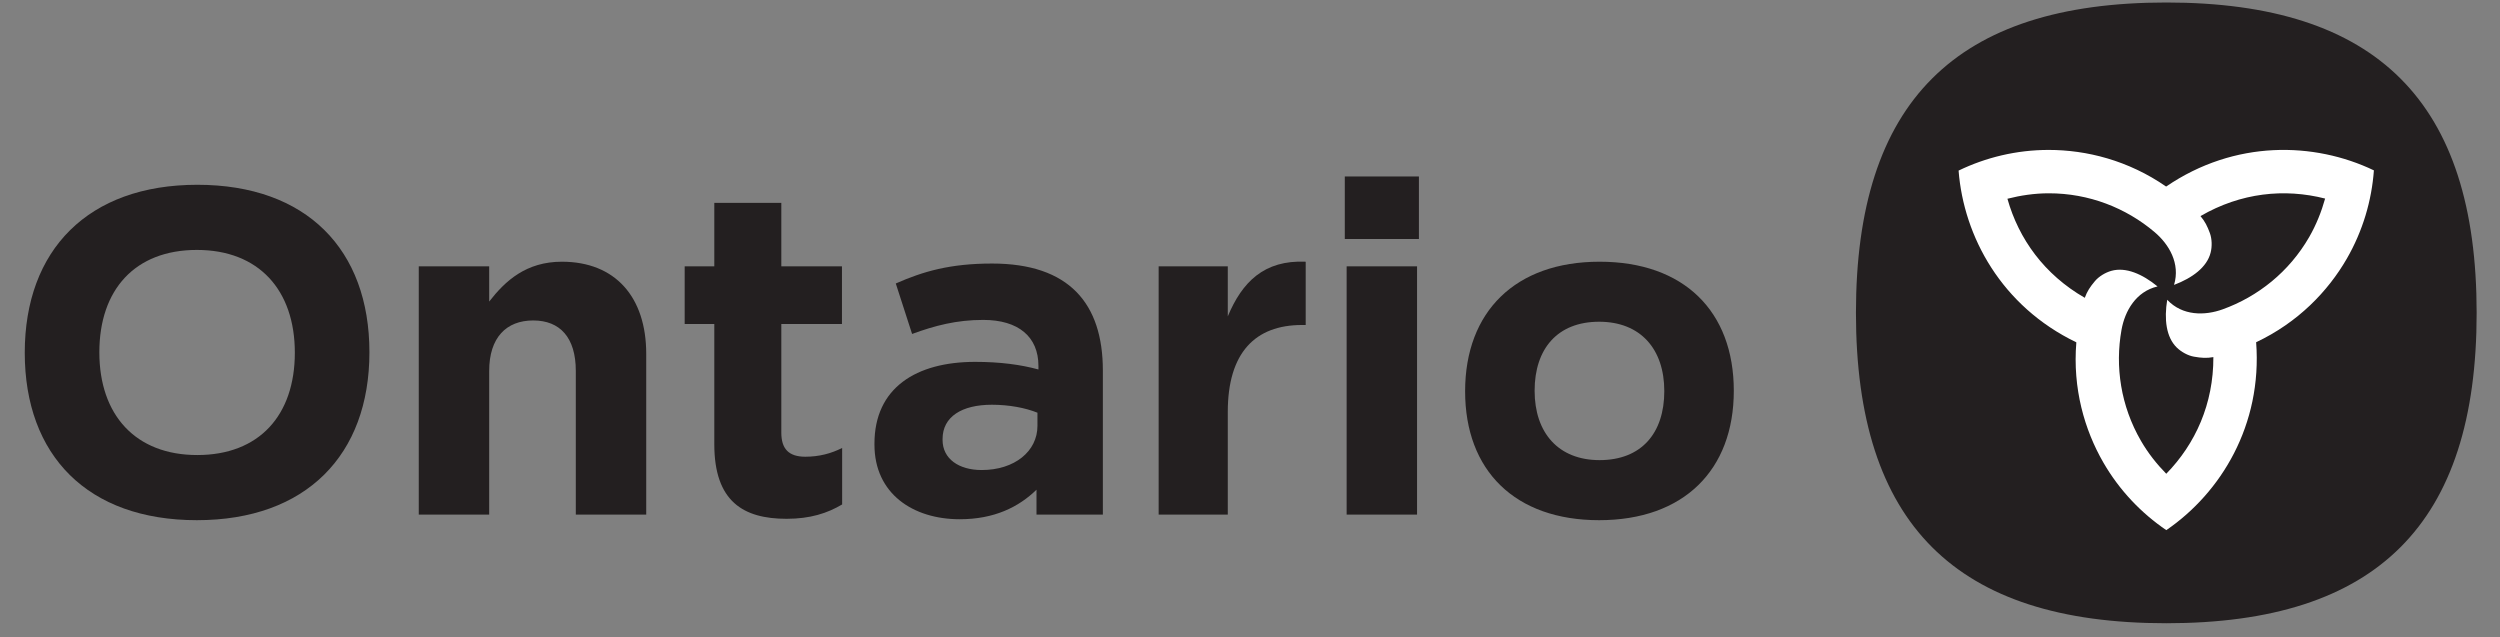 <?xml version="1.0" encoding="utf-8"?>
<!-- Generator: Adobe Illustrator 15.0.0, SVG Export Plug-In . SVG Version: 6.00 Build 0)  -->
<!DOCTYPE svg PUBLIC "-//W3C//DTD SVG 1.1//EN" "http://www.w3.org/Graphics/SVG/1.1/DTD/svg11.dtd">
<svg version="1.1" id="Layer_1" xmlns="http://www.w3.org/2000/svg" xmlns:xlink="http://www.w3.org/1999/xlink" x="0px" y="0px"
	 width="1000px" height="254.846px" viewBox="0 0 1000 254.846" enable-background="new 0 0 1000 254.846" xml:space="preserve">
<rect x="0" y="0" width="1000" height="254.846" fill="#808080" stroke="none"/>
<path fill="#231F20" d="M78.924,73.913c-43.663,0-69.021,26.045-69.021,67.177c0,41.131,25.168,66.985,68.845,66.985
	c43.663,0,69.021-26.045,69.021-67.169C147.769,99.767,122.586,73.913,78.924,73.913 M78.909,182.015
	c-24.743,0-39.17-16.037-39.17-41.095c0-25.072,14.266-40.948,39.009-40.948c24.758,0,39.186,16.037,39.186,41.102
	C117.934,166.139,103.667,182.015,78.909,182.015"/>
<path fill="#231F20" d="M230.323,205.851v-57.476c0-13.345-6.307-20.192-17.046-20.192c-10.755,0-17.603,6.848-17.603,20.192v57.476
	h-28.167v-99.323h28.167v14.098c6.482-8.348,14.822-15.941,29.088-15.941c21.305,0,33.728,14.076,33.728,36.858v64.309H230.323z"/>
<path fill="#231F20" d="M312.527,173.045c0,6.497,2.955,9.643,9.613,9.643c5.501,0,10.403-1.302,14.72-3.512v22.6
	c-5.926,3.519-12.774,5.743-22.227,5.743c-17.236,0-28.913-6.862-28.913-29.835v-48.097h-11.852v-23.06h11.852V81.141h26.807v25.387
	h24.26v23.06h-24.26V173.045z"/>
<path fill="#231F20" d="M396.853,105.416c-16.856,0-27.611,3.16-38.541,7.975l6.525,20.192c9.072-3.321,17.72-5.619,28.46-5.619
	c14.076,0,22.08,6.731,22.08,18.407v1.42c-7.009-1.917-15.291-3.044-25.313-3.044c-23.529,0-40.283,10.331-40.283,32.718v0.366
	c0,19.636,15.394,29.864,34.108,29.864c13.783,0,23.558-4.844,30.713-11.809v9.965h26.542v-57.637
	C441.144,121.35,427.609,105.416,396.853,105.416 M414.981,170.338c0,10.199-9.159,17.676-22.313,17.676
	c-9.087,0-15.642-4.448-15.642-12.042v-0.366c0-8.896,7.667-13.71,19.709-13.71c6.862,0,13.418,1.229,18.246,3.189V170.338z"/>
<path fill="#231F20" d="M520.802,129.998c-18.714,0-29.688,11.047-29.688,34.766v41.088h-27.655v-99.323h27.655v20.024
	c5.735-13.718,14.486-22.614,31.166-21.868v25.313H520.802z"/>
<path fill="#231F20" d="M567.566,70.576l-0.512,0.527L567.566,70.576z M567.566,95.597h-29.645V70.576h29.645V95.597z
	 M566.309,107.04l0.512-0.512h-28.167v99.323h28.167v-99.323L566.309,107.04z"/>
<path fill="#231F20" d="M639.835,104.684c-33.713,0-53.788,20.002-53.788,51.835c0,31.729,19.973,51.556,53.598,51.556
	c33.815,0,53.876-20.017,53.876-51.754C693.521,124.496,673.548,104.684,639.835,104.684 M639.82,184.049
	c-16.402,0-25.973-10.857-25.973-27.758c0-16.812,9.16-27.597,25.812-27.597c16.491,0,26.06,10.857,26.06,27.758
	C665.719,173.28,656.56,184.049,639.82,184.049"/>
<path fill="#231F20" d="M866.518,1c-84.355,0-124.141,39.799-124.141,124.154s39.785,124.14,124.141,124.14
	c84.354,0,124.14-39.785,124.14-124.14S950.872,1,866.518,1"/>
<path fill="#FFFFFF" d="M866.459,74.615v0.015C851.3,64.13,834.575,59.968,819.475,59.968c-12.891,0-25.182,3.014-36.039,8.267
	c2.033,26.353,17.164,54.271,47.102,68.698c-1.522,18.393,3.233,34.971,10.798,48.066c6.438,11.158,15.218,20.281,25.183,27.056
	c21.816-14.925,38.438-42.009,35.937-75.166c16.71-7.887,28.693-20.31,36.259-33.405c6.438-11.149,9.964-23.309,10.842-35.337
	C925.719,56.719,893.952,55.871,866.459,74.615 M923.686,94.807c-8.048,13.974-20.544,23.836-34.576,28.913
	c-7.141,2.59-16.11,2.707-22.227-3.804c-1.272,7.785-0.438,14.955,3.849,19.131c1.814,1.749,4.463,3.212,6.862,3.622
	c2.941,0.526,5.062,0.658,7.755,0.176c0.059,18.678-7.155,34.692-18.846,46.662c-3.79-3.863-7.302-8.282-10.126-13.184
	c-8.092-13.96-10.403-29.719-7.77-44.409c1.346-7.478,5.721-15.291,14.413-17.339c-6.103-4.99-12.73-7.857-18.495-6.233
	c-2.43,0.688-5.02,2.268-6.57,4.126c-1.932,2.297-3.102,4.067-4.039,6.658c-16.168-9.292-26.426-23.529-30.946-39.625
	c5.253-1.338,10.827-2.18,16.505-2.18c16.11-0.029,30.918,5.853,42.316,15.48c5.809,4.888,10.403,12.599,7.828,21.158
	c7.375-2.794,13.169-7.097,14.632-12.905c0.63-2.443,0.542-5.473-0.277-7.755c-1.039-2.839-1.99-4.741-3.775-6.863
	c16.14-9.379,33.625-11.15,49.852-7.009C928.587,84.652,926.509,89.891,923.686,94.807"/>
</svg>
